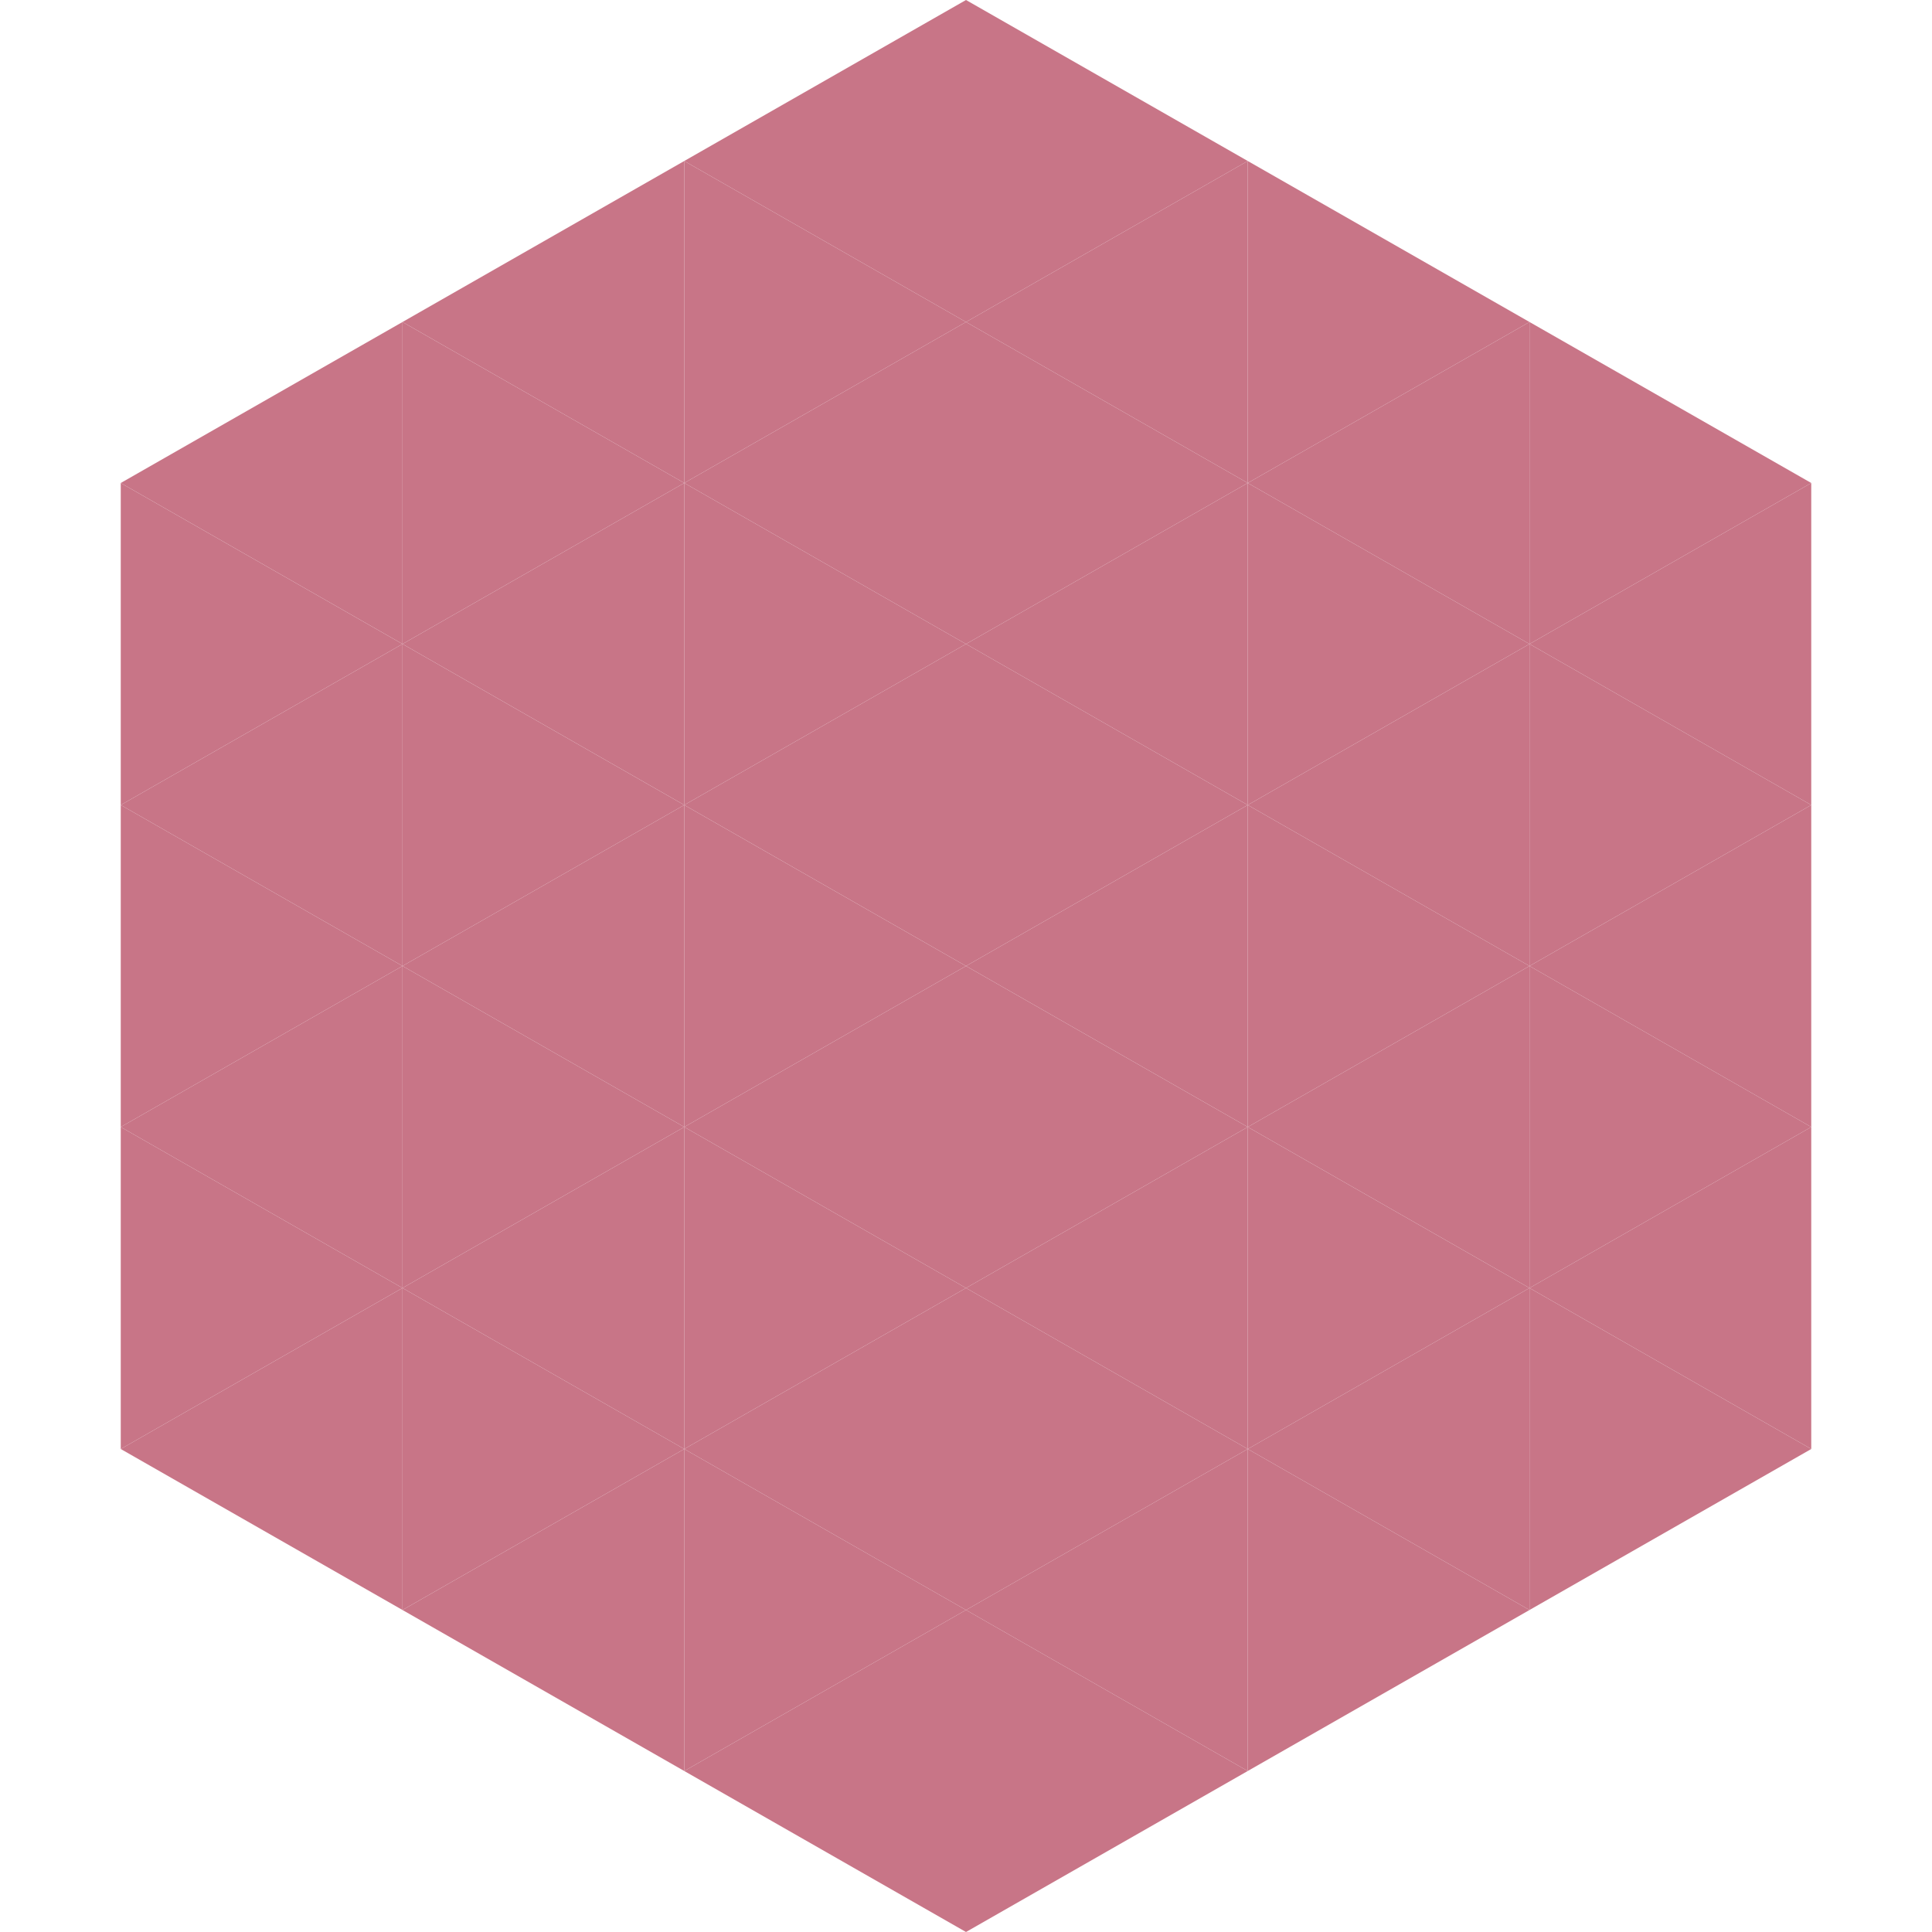 <?xml version="1.0"?>
<!-- Generated by SVGo -->
<svg width="240" height="240"
     xmlns="http://www.w3.org/2000/svg"
     xmlns:xlink="http://www.w3.org/1999/xlink">
<polygon points="50,40 15,60 50,80" style="fill:rgb(200,117,135)" />
<polygon points="190,40 225,60 190,80" style="fill:rgb(200,117,135)" />
<polygon points="15,60 50,80 15,100" style="fill:rgb(200,117,135)" />
<polygon points="225,60 190,80 225,100" style="fill:rgb(200,117,135)" />
<polygon points="50,80 15,100 50,120" style="fill:rgb(200,117,135)" />
<polygon points="190,80 225,100 190,120" style="fill:rgb(200,117,135)" />
<polygon points="15,100 50,120 15,140" style="fill:rgb(200,117,135)" />
<polygon points="225,100 190,120 225,140" style="fill:rgb(200,117,135)" />
<polygon points="50,120 15,140 50,160" style="fill:rgb(200,117,135)" />
<polygon points="190,120 225,140 190,160" style="fill:rgb(200,117,135)" />
<polygon points="15,140 50,160 15,180" style="fill:rgb(200,117,135)" />
<polygon points="225,140 190,160 225,180" style="fill:rgb(200,117,135)" />
<polygon points="50,160 15,180 50,200" style="fill:rgb(200,117,135)" />
<polygon points="190,160 225,180 190,200" style="fill:rgb(200,117,135)" />
<polygon points="15,180 50,200 15,220" style="fill:rgb(255,255,255); fill-opacity:0" />
<polygon points="225,180 190,200 225,220" style="fill:rgb(255,255,255); fill-opacity:0" />
<polygon points="50,0 85,20 50,40" style="fill:rgb(255,255,255); fill-opacity:0" />
<polygon points="190,0 155,20 190,40" style="fill:rgb(255,255,255); fill-opacity:0" />
<polygon points="85,20 50,40 85,60" style="fill:rgb(200,117,135)" />
<polygon points="155,20 190,40 155,60" style="fill:rgb(200,117,135)" />
<polygon points="50,40 85,60 50,80" style="fill:rgb(200,117,135)" />
<polygon points="190,40 155,60 190,80" style="fill:rgb(200,117,135)" />
<polygon points="85,60 50,80 85,100" style="fill:rgb(200,117,135)" />
<polygon points="155,60 190,80 155,100" style="fill:rgb(200,117,135)" />
<polygon points="50,80 85,100 50,120" style="fill:rgb(200,117,135)" />
<polygon points="190,80 155,100 190,120" style="fill:rgb(200,117,135)" />
<polygon points="85,100 50,120 85,140" style="fill:rgb(200,117,135)" />
<polygon points="155,100 190,120 155,140" style="fill:rgb(200,117,135)" />
<polygon points="50,120 85,140 50,160" style="fill:rgb(200,117,135)" />
<polygon points="190,120 155,140 190,160" style="fill:rgb(200,117,135)" />
<polygon points="85,140 50,160 85,180" style="fill:rgb(200,117,135)" />
<polygon points="155,140 190,160 155,180" style="fill:rgb(200,117,135)" />
<polygon points="50,160 85,180 50,200" style="fill:rgb(200,117,135)" />
<polygon points="190,160 155,180 190,200" style="fill:rgb(200,117,135)" />
<polygon points="85,180 50,200 85,220" style="fill:rgb(200,117,135)" />
<polygon points="155,180 190,200 155,220" style="fill:rgb(200,117,135)" />
<polygon points="120,0 85,20 120,40" style="fill:rgb(200,117,135)" />
<polygon points="120,0 155,20 120,40" style="fill:rgb(200,117,135)" />
<polygon points="85,20 120,40 85,60" style="fill:rgb(200,117,135)" />
<polygon points="155,20 120,40 155,60" style="fill:rgb(200,117,135)" />
<polygon points="120,40 85,60 120,80" style="fill:rgb(200,117,135)" />
<polygon points="120,40 155,60 120,80" style="fill:rgb(200,117,135)" />
<polygon points="85,60 120,80 85,100" style="fill:rgb(200,117,135)" />
<polygon points="155,60 120,80 155,100" style="fill:rgb(200,117,135)" />
<polygon points="120,80 85,100 120,120" style="fill:rgb(200,117,135)" />
<polygon points="120,80 155,100 120,120" style="fill:rgb(200,117,135)" />
<polygon points="85,100 120,120 85,140" style="fill:rgb(200,117,135)" />
<polygon points="155,100 120,120 155,140" style="fill:rgb(200,117,135)" />
<polygon points="120,120 85,140 120,160" style="fill:rgb(200,117,135)" />
<polygon points="120,120 155,140 120,160" style="fill:rgb(200,117,135)" />
<polygon points="85,140 120,160 85,180" style="fill:rgb(200,117,135)" />
<polygon points="155,140 120,160 155,180" style="fill:rgb(200,117,135)" />
<polygon points="120,160 85,180 120,200" style="fill:rgb(200,117,135)" />
<polygon points="120,160 155,180 120,200" style="fill:rgb(200,117,135)" />
<polygon points="85,180 120,200 85,220" style="fill:rgb(200,117,135)" />
<polygon points="155,180 120,200 155,220" style="fill:rgb(200,117,135)" />
<polygon points="120,200 85,220 120,240" style="fill:rgb(200,117,135)" />
<polygon points="120,200 155,220 120,240" style="fill:rgb(200,117,135)" />
<polygon points="85,220 120,240 85,260" style="fill:rgb(255,255,255); fill-opacity:0" />
<polygon points="155,220 120,240 155,260" style="fill:rgb(255,255,255); fill-opacity:0" />
</svg>
